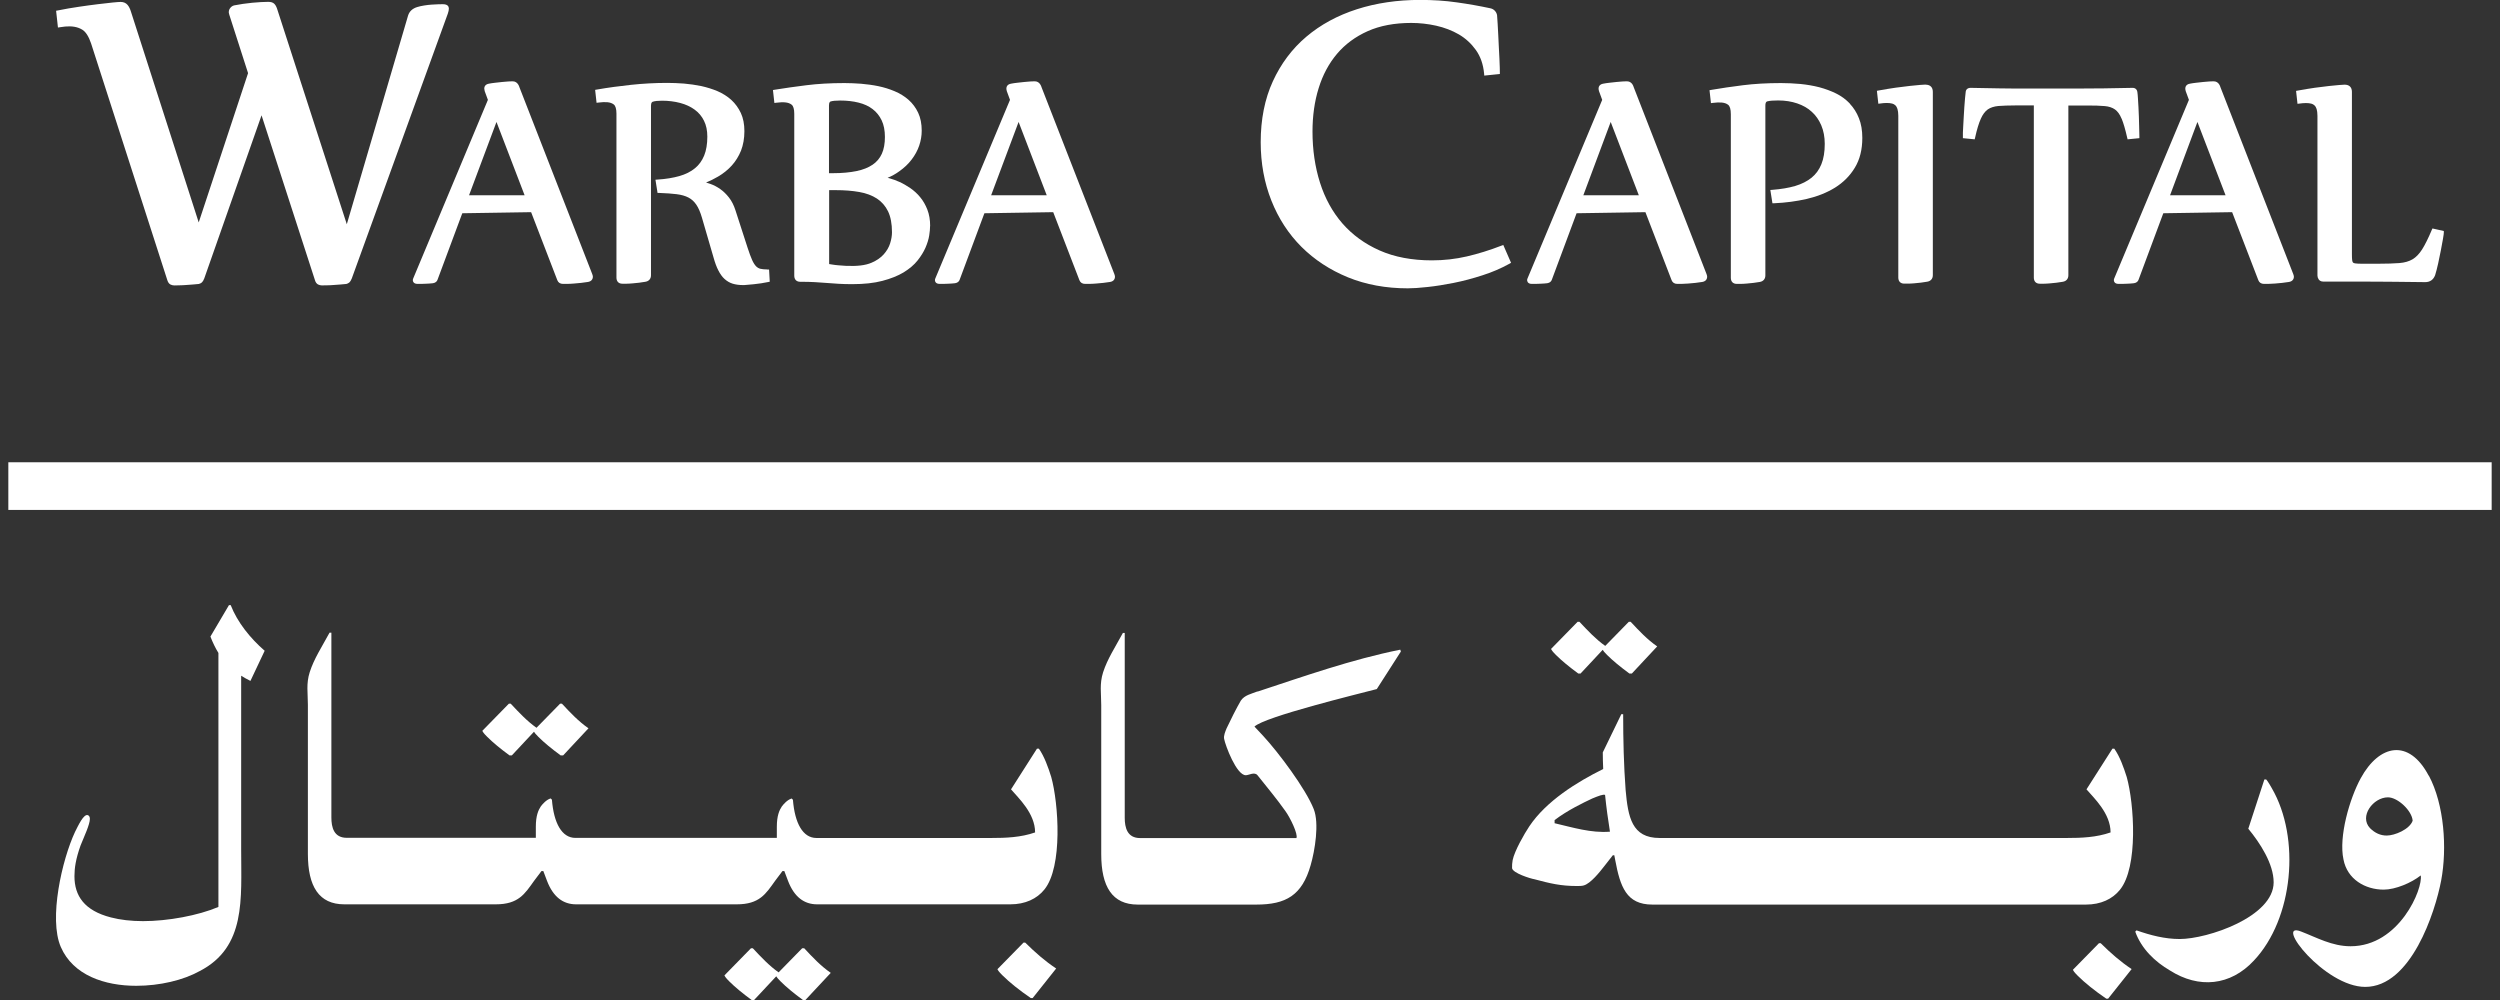 <?xml version="1.0" encoding="UTF-8"?> <svg xmlns="http://www.w3.org/2000/svg" width="150" height="60" viewBox="0 0 150 60" fill="none"><rect x="0" y="0" width="150" height="60" fill="#333333" stroke="none"/><g clip-path="url(#clip0_26_409)"><path d="M125.932 56.598L124.375 58.186C124.41 58.261 124.451 58.332 124.673 58.554C125.083 58.962 125.674 59.441 126.376 59.919H126.488L127.898 58.145C127.231 57.702 126.639 57.183 126.043 56.593H125.932V56.598Z" fill="#ffffff"></path><path d="M75.45 41.485C75.081 41.631 74.671 41.707 74.449 42.039C74.191 42.483 73.817 43.224 73.595 43.702C73.519 43.889 73.408 44.146 73.448 44.332C73.524 44.74 74.191 46.514 74.747 46.514C74.934 46.514 75.268 46.293 75.45 46.514C76.006 47.215 76.597 47.92 77.118 48.656C77.416 49.064 77.896 50.062 77.785 50.284H68.409C67.631 50.284 67.484 49.654 67.484 49.064V37.977H67.373C66.893 38.864 66.448 39.53 66.185 40.341C65.963 41.041 66.074 41.596 66.074 42.301V51.246C66.074 53.207 66.741 54.275 68.263 54.275H75.379C77.158 54.275 78.124 53.721 78.639 51.912C78.897 51.025 79.16 49.397 78.826 48.55C78.346 47.331 76.713 45.149 75.788 44.151L75.268 43.596C75.859 43.007 81.495 41.636 82.607 41.344L84.052 39.091L84.017 38.98C81.09 39.57 78.27 40.568 75.455 41.495L75.45 41.485Z" fill="#ffffff"></path><path d="M135.975 46.766H135.863L134.898 49.724C135.601 50.576 136.419 51.831 136.419 52.94C136.419 55.011 132.452 56.341 130.784 56.341C129.894 56.341 129.04 56.12 128.191 55.822L128.115 55.898C128.484 56.931 129.303 57.707 130.193 58.226C131.936 59.335 133.827 59.148 135.232 57.636C137.602 55.122 138.047 50.284 136.308 47.29C136.273 47.215 136.05 46.847 135.975 46.771V46.766Z" fill="#ffffff"></path><path d="M13.848 36.309H13.737L12.625 38.194C12.761 38.547 12.918 38.874 13.105 39.177V54.416C11.882 54.935 10.068 55.268 8.582 55.268C7.879 55.268 7.212 55.192 6.656 55.046C5.064 54.638 4.467 53.751 4.467 52.572C4.467 52.093 4.543 51.539 4.836 50.722C5.059 50.168 5.392 49.468 5.392 49.135C5.392 49.024 5.357 48.948 5.281 48.913C5.023 48.802 4.69 49.543 4.503 49.911C3.724 51.574 2.911 55.122 3.649 56.82C4.387 58.518 6.282 59.148 8.172 59.148C9.582 59.148 10.988 58.816 11.988 58.261C14.768 56.82 14.47 53.938 14.47 50.979V40.543C14.642 40.654 14.824 40.754 15.026 40.855L15.88 39.046C15.026 38.305 14.248 37.348 13.843 36.309H13.848Z" fill="#ffffff"></path><path d="M94.686 40.412H94.833L96.162 38.99C96.198 39.051 96.263 39.137 96.43 39.303C96.764 39.636 97.209 40.003 97.764 40.412H97.911L99.432 38.784C98.841 38.376 98.356 37.862 97.84 37.307H97.729L96.314 38.754C95.743 38.35 95.273 37.846 94.767 37.307H94.656L93.064 38.935C93.099 39.011 93.14 39.081 93.362 39.303C93.696 39.636 94.141 40.003 94.697 40.412H94.686Z" fill="#ffffff"></path><path d="M30.563 45.325H30.709L32.039 43.904C32.074 43.964 32.14 44.05 32.307 44.216C32.64 44.549 33.085 44.917 33.641 45.325H33.788L35.309 43.697C34.718 43.289 34.232 42.775 33.717 42.221H33.605L32.19 43.667C31.619 43.264 31.149 42.76 30.644 42.221H30.532L28.94 43.849C28.976 43.924 29.016 43.995 29.239 44.216C29.572 44.549 30.017 44.917 30.573 45.325H30.563Z" fill="#ffffff"></path><path d="M48.243 56.896H48.131L46.716 58.342C46.145 57.939 45.675 57.435 45.17 56.896H45.058L43.466 58.523C43.502 58.599 43.542 58.67 43.764 58.891C44.098 59.224 44.543 59.592 45.099 60H45.245L46.575 58.579C46.61 58.639 46.676 58.725 46.843 58.891C47.176 59.224 47.621 59.592 48.177 60H48.324L49.845 58.372C49.253 57.964 48.768 57.45 48.253 56.896H48.243Z" fill="#ffffff"></path><path d="M61.404 56.563L59.847 58.151C59.883 58.226 59.923 58.297 60.145 58.518C60.555 58.927 61.146 59.405 61.849 59.884H61.96L63.37 58.11C62.703 57.667 62.111 57.148 61.515 56.558H61.404V56.563Z" fill="#ffffff"></path><path d="M126.857 44.922H126.745L125.189 47.361C125.634 47.88 126.634 48.802 126.634 49.946C125.78 50.244 124.891 50.279 124.001 50.279H99.574C97.906 50.279 97.683 49.024 97.537 47.396C97.426 45.92 97.39 44.367 97.39 42.851H97.279L96.167 45.144C96.167 45.471 96.177 45.804 96.192 46.141C94.61 46.923 92.771 48.066 91.76 49.578C91.462 50.022 90.87 51.055 90.759 51.609C90.724 51.796 90.724 51.907 90.724 52.088C90.759 52.385 91.836 52.718 92.058 52.753C93.023 53.01 93.65 53.161 94.615 53.161C94.762 53.161 94.914 53.161 95.025 53.126C95.434 53.015 95.99 52.315 96.248 51.982C96.359 51.836 96.657 51.463 96.769 51.317H96.859C96.88 51.418 96.9 51.514 96.915 51.614C97.213 53.202 97.582 54.275 99.139 54.275H125.158C126.048 54.275 126.75 53.943 127.195 53.388C128.307 52.023 128.049 48.213 127.605 46.625C127.418 46.036 127.195 45.406 126.862 44.927L126.857 44.922ZM93.276 49.392V49.205C94.054 48.616 94.979 48.172 95.535 47.91C95.914 47.754 96.187 47.648 96.304 47.694C96.379 48.434 96.481 49.175 96.597 49.901C95.47 49.992 94.373 49.649 93.271 49.392H93.276Z" fill="#ffffff"></path><path d="M62.329 44.922H62.217L60.661 47.361C61.105 47.88 62.106 48.802 62.106 49.946C61.252 50.244 60.362 50.279 59.473 50.279H48.985C48.172 50.279 47.686 49.392 47.575 47.986L47.499 47.91C47.242 47.986 47.019 48.243 46.908 48.389C46.761 48.611 46.61 48.943 46.61 49.609V50.274H34.525C33.711 50.274 33.226 49.387 33.115 47.981L33.039 47.905C32.781 47.981 32.559 48.238 32.448 48.384C32.301 48.606 32.15 48.938 32.15 49.604V50.269H20.808C20.029 50.269 19.883 49.639 19.883 49.049V37.962H19.772C19.291 38.849 18.847 39.514 18.584 40.326C18.361 41.026 18.473 41.581 18.473 42.286V51.231C18.473 53.192 19.14 54.26 20.661 54.26H29.744C31.113 54.26 31.487 53.63 32.043 52.854L32.488 52.264H32.599L32.822 52.854C33.191 53.817 33.787 54.26 34.565 54.26H44.204C45.574 54.26 45.948 53.63 46.504 52.854L46.948 52.264H47.06L47.282 52.854C47.651 53.817 48.247 54.26 49.026 54.26H60.625C61.515 54.26 62.217 53.927 62.662 53.373C63.774 52.007 63.516 48.197 63.072 46.61C62.885 46.02 62.662 45.391 62.329 44.912V44.922Z" fill="#ffffff"></path><path d="M145.724 46.545C144.536 44.292 142.757 44.66 141.645 46.691C140.978 47.91 140.311 50.203 140.609 51.569C140.832 52.753 141.908 53.378 143.02 53.378C143.723 53.378 144.688 52.97 145.244 52.526C145.391 53.303 143.97 56.775 141.034 56.775C139.922 56.775 139.002 56.251 138.057 55.888C136.404 55.253 139.472 59.214 141.913 59.214C144.658 59.214 146.113 54.734 146.472 52.819C146.831 50.904 146.659 48.273 145.729 46.535L145.724 46.545ZM143.202 50.133C142.833 50.133 142.5 49.987 142.201 49.689C141.534 48.989 142.388 47.84 143.278 47.84C143.869 47.84 144.724 48.651 144.759 49.246C144.572 49.765 143.682 50.133 143.202 50.133Z" fill="#ffffff"></path><path d="M26.929 0.499C26.929 0.423 26.893 0.252 26.57 0.252C26.504 0.252 26.408 0.252 26.292 0.257C26.176 0.257 26.044 0.267 25.903 0.277C25.761 0.287 25.61 0.302 25.458 0.328C25.301 0.353 25.16 0.383 25.033 0.423C24.75 0.509 24.568 0.68 24.488 0.922L20.808 13.455L16.623 0.519C16.578 0.388 16.522 0.287 16.451 0.222C16.37 0.146 16.254 0.111 16.087 0.111C15.83 0.111 15.516 0.131 15.127 0.166C14.748 0.202 14.389 0.257 14.05 0.323C13.944 0.348 13.858 0.413 13.793 0.509C13.742 0.585 13.692 0.711 13.757 0.882L14.884 4.389L11.923 13.345L7.859 0.706C7.808 0.534 7.738 0.393 7.652 0.292C7.551 0.176 7.414 0.116 7.237 0.116C7.167 0.116 7.015 0.126 6.762 0.151C6.52 0.176 6.221 0.207 5.873 0.252C5.524 0.292 5.145 0.348 4.725 0.408C4.316 0.469 3.891 0.539 3.477 0.625L3.366 0.645L3.477 1.653L3.603 1.633C3.714 1.613 3.816 1.603 3.912 1.592C4.296 1.557 4.644 1.603 4.933 1.779C5.145 1.905 5.322 2.187 5.463 2.6L10.042 16.817C10.083 16.943 10.143 17.028 10.235 17.074C10.381 17.144 10.507 17.129 10.77 17.119C10.902 17.119 11.038 17.109 11.18 17.099L11.589 17.069C11.72 17.059 11.832 17.049 11.928 17.038C11.993 17.023 12.059 16.993 12.11 16.948C12.16 16.902 12.211 16.827 12.256 16.706L15.693 6.919L18.898 16.812C18.933 16.938 18.999 17.023 19.084 17.069C19.16 17.104 19.231 17.124 19.307 17.124C19.383 17.124 19.489 17.124 19.62 17.119C19.752 17.119 19.888 17.109 20.03 17.099L20.439 17.069C20.57 17.059 20.682 17.049 20.778 17.038C20.843 17.023 20.904 16.993 20.96 16.948C21.01 16.902 21.061 16.827 21.106 16.711L26.868 0.821C26.909 0.706 26.934 0.595 26.934 0.499H26.929Z" fill="#ffffff"></path><path d="M31.149 5.181C31.048 4.929 30.876 4.878 30.75 4.878C30.694 4.878 30.613 4.878 30.497 4.888C30.386 4.893 30.259 4.903 30.128 4.919C29.997 4.934 29.86 4.949 29.719 4.964C29.572 4.979 29.451 4.999 29.345 5.019C29.082 5.06 29.056 5.241 29.056 5.317C29.056 5.347 29.062 5.387 29.082 5.468L29.274 5.992L24.791 16.711C24.776 16.741 24.77 16.776 24.77 16.812C24.77 16.847 24.786 17.033 25.049 17.033C25.241 17.033 25.412 17.033 25.564 17.023C25.716 17.018 25.857 17.008 25.979 16.993C26.15 16.968 26.221 16.867 26.251 16.787L27.737 12.795L31.867 12.73L33.439 16.812C33.494 16.958 33.615 17.033 33.777 17.033C33.833 17.033 33.919 17.033 34.035 17.033C34.156 17.033 34.288 17.023 34.429 17.013C34.571 17.003 34.717 16.988 34.869 16.973C35.021 16.958 35.152 16.938 35.273 16.918C35.465 16.887 35.572 16.771 35.572 16.6C35.572 16.565 35.561 16.519 35.536 16.449L31.149 5.191V5.181ZM31.477 11.717H28.142L29.789 7.317L31.477 11.717Z" fill="#ffffff"></path><path d="M46.034 16.167C45.867 16.167 45.731 16.151 45.619 16.126C45.523 16.101 45.438 16.051 45.362 15.975C45.281 15.889 45.2 15.764 45.124 15.592C45.043 15.416 44.957 15.169 44.856 14.867L44.128 12.619C44.032 12.316 43.901 12.059 43.739 11.853C43.578 11.646 43.401 11.475 43.214 11.344C43.027 11.213 42.83 11.107 42.627 11.037C42.536 11.006 42.45 10.976 42.364 10.951C42.617 10.845 42.86 10.729 43.087 10.593C43.396 10.412 43.673 10.19 43.906 9.933C44.139 9.676 44.325 9.373 44.462 9.036C44.593 8.698 44.664 8.305 44.664 7.867C44.664 7.453 44.593 7.086 44.452 6.783C44.31 6.481 44.118 6.214 43.881 5.997C43.643 5.78 43.365 5.609 43.057 5.473C42.749 5.342 42.42 5.241 42.081 5.165C41.743 5.095 41.389 5.045 41.04 5.014C40.691 4.989 40.353 4.974 40.039 4.974C39.307 4.974 38.579 5.014 37.866 5.09C37.169 5.165 36.481 5.256 35.819 5.372L35.708 5.392L35.794 6.168L35.915 6.153C36.315 6.103 36.623 6.113 36.82 6.264C36.931 6.345 36.987 6.536 36.987 6.818V16.655C36.987 16.887 37.118 17.023 37.346 17.023C37.401 17.023 37.482 17.023 37.588 17.023C37.699 17.023 37.816 17.013 37.947 17.003C38.078 16.993 38.21 16.978 38.346 16.963C38.483 16.948 38.609 16.928 38.72 16.907C38.938 16.872 39.059 16.726 39.059 16.514V6.345C39.059 6.138 39.14 6.113 39.17 6.103C39.286 6.062 39.473 6.042 39.721 6.042C40.11 6.042 40.474 6.088 40.813 6.178C41.141 6.264 41.434 6.4 41.677 6.577C41.915 6.748 42.107 6.975 42.238 7.242C42.375 7.514 42.44 7.831 42.44 8.199C42.44 8.643 42.375 9.031 42.248 9.338C42.122 9.646 41.935 9.903 41.692 10.099C41.445 10.301 41.136 10.457 40.767 10.563C40.393 10.669 39.949 10.744 39.458 10.774L39.327 10.784L39.453 11.576H39.554C39.964 11.591 40.318 11.616 40.6 11.651C40.879 11.687 41.116 11.752 41.308 11.853C41.495 11.949 41.652 12.095 41.778 12.281C41.91 12.473 42.021 12.735 42.117 13.062L42.814 15.456C42.9 15.764 42.996 16.026 43.102 16.227C43.209 16.439 43.335 16.615 43.476 16.741C43.623 16.872 43.785 16.968 43.967 17.023C44.144 17.074 44.341 17.104 44.563 17.104C44.624 17.104 44.715 17.104 44.836 17.089L45.225 17.054C45.372 17.038 45.518 17.023 45.67 16.998C45.822 16.973 45.958 16.948 46.084 16.923L46.185 16.902L46.145 16.172H46.029L46.034 16.167Z" fill="#ffffff"></path><path d="M55.809 13.561C55.809 13.193 55.753 12.866 55.642 12.579C55.531 12.296 55.389 12.044 55.212 11.833C55.041 11.621 54.838 11.44 54.621 11.288C54.404 11.142 54.191 11.016 53.979 10.921C53.767 10.825 53.56 10.749 53.373 10.699C53.332 10.689 53.297 10.679 53.256 10.669C53.514 10.563 53.747 10.432 53.954 10.28C54.247 10.074 54.5 9.837 54.697 9.575C54.899 9.313 55.051 9.031 55.152 8.738C55.253 8.441 55.303 8.139 55.303 7.841C55.303 7.433 55.233 7.07 55.091 6.768C54.95 6.466 54.752 6.199 54.51 5.987C54.267 5.775 53.989 5.604 53.676 5.473C53.367 5.342 53.039 5.241 52.7 5.17C52.362 5.1 52.013 5.055 51.664 5.024C51.316 4.999 50.982 4.984 50.669 4.984C49.825 4.984 49.051 5.029 48.374 5.115C47.707 5.201 47.07 5.286 46.494 5.382L46.377 5.402L46.463 6.178L46.585 6.163C46.984 6.113 47.292 6.123 47.489 6.274C47.601 6.355 47.656 6.546 47.656 6.828V16.54C47.656 16.771 47.788 16.907 48.015 16.907C48.344 16.907 48.637 16.913 48.889 16.928C49.142 16.943 49.38 16.958 49.612 16.978C49.845 16.998 50.082 17.013 50.325 17.028C50.567 17.044 50.845 17.049 51.154 17.049C51.841 17.049 52.448 16.983 52.943 16.852C53.443 16.721 53.873 16.55 54.217 16.343C54.56 16.131 54.843 15.895 55.051 15.633C55.258 15.375 55.419 15.113 55.531 14.856C55.642 14.599 55.718 14.352 55.753 14.126C55.788 13.899 55.804 13.717 55.804 13.571L55.809 13.561ZM52.913 9.222C52.791 9.489 52.604 9.716 52.357 9.882C52.104 10.054 51.781 10.185 51.391 10.265C50.992 10.346 50.522 10.391 49.991 10.391C49.936 10.391 49.875 10.391 49.814 10.391C49.789 10.391 49.764 10.391 49.739 10.391V6.325C49.739 6.118 49.814 6.098 49.84 6.088C49.951 6.052 50.143 6.032 50.411 6.032C50.81 6.032 51.184 6.073 51.518 6.158C51.846 6.239 52.129 6.37 52.357 6.546C52.584 6.718 52.766 6.944 52.898 7.217C53.029 7.489 53.095 7.826 53.095 8.219C53.095 8.612 53.034 8.96 52.908 9.232L52.913 9.222ZM49.739 11.409H50.158C50.669 11.409 51.139 11.445 51.558 11.52C51.968 11.591 52.326 11.727 52.614 11.913C52.898 12.1 53.125 12.357 53.282 12.679C53.438 13.002 53.519 13.425 53.519 13.934C53.519 14.136 53.484 14.357 53.408 14.599C53.337 14.831 53.206 15.053 53.029 15.255C52.852 15.456 52.609 15.627 52.306 15.758C51.917 15.93 51.406 15.98 50.744 15.95C50.598 15.945 50.461 15.935 50.325 15.92C50.188 15.91 50.062 15.895 49.941 15.874C49.87 15.864 49.804 15.854 49.749 15.844V11.404L49.739 11.409Z" fill="#ffffff"></path><path d="M62.476 5.181C62.375 4.929 62.203 4.878 62.076 4.878C62.021 4.878 61.94 4.878 61.824 4.888C61.712 4.893 61.586 4.903 61.455 4.919C61.323 4.934 61.187 4.949 61.045 4.964C60.899 4.979 60.777 4.999 60.671 5.019C60.408 5.06 60.383 5.241 60.383 5.317C60.383 5.347 60.388 5.387 60.408 5.468L60.6 5.992L56.117 16.711C56.102 16.741 56.097 16.776 56.097 16.812C56.097 16.847 56.112 17.033 56.375 17.033C56.567 17.033 56.739 17.033 56.891 17.023C57.042 17.018 57.184 17.008 57.305 16.993C57.477 16.968 57.548 16.867 57.578 16.787L59.064 12.795L63.193 12.73L64.765 16.812C64.821 16.958 64.942 17.033 65.104 17.033C65.159 17.033 65.245 17.033 65.362 17.033C65.483 17.033 65.614 17.023 65.756 17.013C65.897 17.003 66.044 16.988 66.196 16.973C66.347 16.958 66.479 16.938 66.6 16.918C66.792 16.887 66.898 16.771 66.898 16.6C66.898 16.565 66.888 16.519 66.863 16.449L62.476 5.191V5.181ZM62.804 11.717H59.468L61.116 7.317L62.804 11.717Z" fill="#ffffff"></path><path d="M90.183 14.705L90.072 14.745C89.379 15.013 88.687 15.229 88.009 15.386C87.337 15.542 86.635 15.622 85.917 15.622C84.719 15.622 83.663 15.421 82.778 15.028C81.889 14.635 81.141 14.09 80.544 13.405C79.948 12.72 79.498 11.898 79.2 10.961C78.902 10.024 78.75 8.99 78.75 7.897C78.75 6.96 78.871 6.083 79.119 5.291C79.362 4.5 79.731 3.81 80.221 3.23C80.706 2.656 81.328 2.197 82.061 1.87C82.793 1.542 83.673 1.376 84.674 1.376C85.169 1.376 85.674 1.431 86.17 1.542C86.665 1.653 87.125 1.829 87.534 2.066C87.939 2.303 88.282 2.621 88.555 3.004C88.828 3.387 88.995 3.86 89.046 4.415L89.056 4.536L89.991 4.44V4.329C89.991 4.294 89.991 4.198 89.986 4.047C89.986 3.896 89.975 3.719 89.965 3.507C89.955 3.296 89.945 3.069 89.93 2.822C89.915 2.575 89.905 2.333 89.895 2.096C89.885 1.855 89.874 1.633 89.859 1.426L89.824 0.912C89.809 0.826 89.773 0.741 89.703 0.66C89.632 0.58 89.546 0.524 89.43 0.499C88.773 0.358 88.09 0.237 87.398 0.141C86.7 0.04 85.962 -0.005 85.204 -0.005C83.85 -0.005 82.576 0.181 81.414 0.554C80.251 0.927 79.23 1.482 78.381 2.202C77.527 2.923 76.85 3.83 76.369 4.883C75.884 5.942 75.642 7.166 75.642 8.532C75.642 9.792 75.859 10.971 76.284 12.039C76.708 13.108 77.315 14.04 78.088 14.811C78.861 15.582 79.796 16.197 80.878 16.64C81.954 17.079 83.162 17.3 84.466 17.3C84.77 17.3 85.159 17.275 85.654 17.22C86.139 17.169 86.665 17.084 87.226 16.973C87.787 16.862 88.368 16.706 88.945 16.519C89.531 16.333 90.077 16.096 90.567 15.824L90.663 15.768L90.193 14.69L90.183 14.705Z" fill="#ffffff"></path><path d="M98.007 5.181C97.911 4.929 97.734 4.878 97.608 4.878C97.552 4.878 97.471 4.878 97.355 4.888C97.244 4.893 97.117 4.903 96.986 4.919C96.855 4.934 96.718 4.949 96.576 4.964C96.43 4.979 96.309 4.999 96.203 5.019C95.94 5.06 95.914 5.241 95.914 5.317C95.914 5.347 95.919 5.387 95.94 5.468L96.132 5.992L91.649 16.711C91.633 16.741 91.628 16.776 91.628 16.812C91.628 16.847 91.644 17.033 91.906 17.033C92.099 17.033 92.27 17.033 92.422 17.023C92.574 17.018 92.715 17.008 92.836 16.993C93.008 16.968 93.079 16.867 93.109 16.787L94.595 12.795L98.725 12.73L100.296 16.812C100.352 16.958 100.473 17.033 100.635 17.033C100.686 17.033 100.777 17.033 100.893 17.033C101.009 17.033 101.146 17.023 101.287 17.013C101.429 17.003 101.575 16.988 101.727 16.973C101.878 16.958 102.01 16.938 102.131 16.918C102.323 16.887 102.429 16.771 102.429 16.6C102.429 16.565 102.419 16.519 102.394 16.449L98.007 5.191V5.181ZM98.335 11.717H95L96.642 7.317L98.33 11.717H98.335Z" fill="#ffffff"></path><path d="M110.991 6.214C110.759 5.972 110.481 5.765 110.167 5.609C109.859 5.458 109.52 5.332 109.162 5.236C108.808 5.145 108.429 5.08 108.034 5.039C107.64 5.004 107.246 4.984 106.862 4.984C106.018 4.984 105.245 5.029 104.567 5.115C103.895 5.201 103.263 5.291 102.682 5.392L102.571 5.412L102.657 6.188L102.778 6.173C103.177 6.123 103.486 6.133 103.683 6.284C103.794 6.365 103.85 6.561 103.85 6.849V16.666C103.85 16.897 103.981 17.033 104.208 17.033C104.264 17.033 104.345 17.033 104.451 17.033C104.562 17.033 104.678 17.023 104.81 17.013C104.941 17.003 105.073 16.988 105.209 16.973C105.346 16.958 105.472 16.938 105.583 16.918C105.8 16.882 105.922 16.736 105.922 16.524V6.335C105.922 6.108 106.013 6.083 106.053 6.078C106.195 6.042 106.407 6.027 106.695 6.027C107.104 6.027 107.489 6.088 107.832 6.204C108.171 6.319 108.469 6.486 108.707 6.708C108.949 6.924 109.141 7.201 109.278 7.524C109.414 7.846 109.485 8.219 109.485 8.633C109.485 9.111 109.419 9.52 109.283 9.852C109.151 10.18 108.954 10.452 108.692 10.664C108.429 10.875 108.105 11.041 107.716 11.157C107.322 11.273 106.862 11.349 106.351 11.389L106.22 11.399L106.346 12.195H106.452C107.125 12.165 107.787 12.08 108.414 11.934C109.045 11.787 109.611 11.561 110.102 11.258C110.592 10.951 110.996 10.553 111.289 10.064C111.588 9.575 111.739 8.975 111.739 8.275C111.739 7.831 111.674 7.433 111.537 7.096C111.406 6.758 111.219 6.466 110.986 6.219L110.991 6.214Z" fill="#ffffff"></path><path d="M115.53 5.075C115.485 5.075 115.373 5.08 115.207 5.095C115.04 5.11 114.838 5.13 114.59 5.155C114.342 5.181 114.059 5.216 113.741 5.261C113.422 5.307 113.084 5.362 112.725 5.428L112.614 5.448L112.7 6.224L112.826 6.209C113.064 6.173 113.337 6.163 113.529 6.214C113.604 6.234 113.67 6.269 113.721 6.319C113.776 6.37 113.817 6.445 113.847 6.536C113.877 6.637 113.898 6.778 113.898 6.944V16.65C113.898 16.882 114.029 17.018 114.256 17.018C114.312 17.018 114.393 17.018 114.499 17.018C114.61 17.018 114.726 17.008 114.858 16.998C114.989 16.988 115.121 16.973 115.257 16.958C115.394 16.943 115.52 16.923 115.631 16.902C115.848 16.867 115.97 16.721 115.97 16.509V5.513C115.97 5.236 115.813 5.08 115.535 5.08L115.53 5.075Z" fill="#ffffff"></path><path d="M127.297 7.116C127.408 7.383 127.519 7.766 127.63 8.255L127.656 8.36L128.363 8.29V8.179C128.363 8.154 128.363 8.078 128.358 7.962C128.358 7.846 128.353 7.705 128.348 7.544C128.348 7.378 128.338 7.201 128.333 7.005C128.328 6.808 128.318 6.617 128.308 6.43C128.297 6.244 128.287 6.068 128.277 5.911C128.267 5.745 128.257 5.619 128.242 5.523C128.222 5.367 128.115 5.271 127.959 5.271C127.362 5.286 126.791 5.296 126.24 5.302C125.689 5.307 125.184 5.312 124.729 5.312H121.454C120.994 5.312 120.494 5.312 119.953 5.302C119.407 5.296 118.841 5.286 118.239 5.271C118.063 5.271 117.951 5.367 117.941 5.523C117.926 5.619 117.916 5.745 117.901 5.906C117.886 6.068 117.875 6.239 117.86 6.425C117.845 6.612 117.835 6.803 117.825 7C117.815 7.196 117.805 7.373 117.795 7.539C117.785 7.705 117.779 7.846 117.774 7.962C117.774 8.083 117.774 8.154 117.774 8.179V8.29L118.482 8.36L118.507 8.255C118.613 7.771 118.73 7.388 118.851 7.121C118.962 6.869 119.104 6.682 119.265 6.566C119.432 6.451 119.644 6.385 119.897 6.36C120.175 6.34 120.529 6.325 120.943 6.325H122.03V16.655C122.03 16.887 122.162 17.023 122.389 17.023C122.445 17.023 122.525 17.023 122.632 17.023C122.743 17.023 122.859 17.013 122.99 17.003C123.122 16.993 123.253 16.978 123.39 16.963C123.526 16.948 123.653 16.928 123.764 16.907C123.981 16.872 124.102 16.726 124.102 16.514V6.33H125.24C125.664 6.33 126.013 6.34 126.286 6.365C126.533 6.385 126.741 6.456 126.897 6.566C127.054 6.677 127.191 6.864 127.292 7.116H127.297Z" fill="#ffffff"></path><path d="M133.21 5.181C133.114 4.929 132.937 4.878 132.811 4.878C132.755 4.878 132.674 4.878 132.558 4.888C132.447 4.893 132.32 4.903 132.189 4.919C132.058 4.934 131.921 4.949 131.78 4.964C131.633 4.979 131.512 4.999 131.406 5.019C131.143 5.06 131.118 5.241 131.118 5.317C131.118 5.347 131.123 5.387 131.143 5.468L131.335 5.992L126.852 16.711C126.837 16.741 126.832 16.776 126.832 16.812C126.832 16.847 126.847 17.033 127.11 17.033C127.302 17.033 127.473 17.033 127.625 17.023C127.777 17.018 127.918 17.008 128.04 16.993C128.211 16.968 128.282 16.867 128.312 16.787L129.798 12.795L133.928 12.73L135.5 16.812C135.555 16.958 135.677 17.033 135.838 17.033C135.889 17.033 135.98 17.033 136.096 17.033C136.212 17.033 136.349 17.023 136.49 17.013C136.632 17.003 136.778 16.988 136.93 16.973C137.082 16.958 137.213 16.938 137.334 16.918C137.526 16.887 137.633 16.771 137.633 16.6C137.633 16.565 137.622 16.519 137.597 16.449L133.21 5.191V5.181ZM133.539 11.717H130.203L131.845 7.317L133.534 11.717H133.539Z" fill="#ffffff"></path><path d="M145.947 13.707L145.906 13.798C145.694 14.302 145.497 14.695 145.325 14.967C145.158 15.229 144.966 15.431 144.754 15.557C144.541 15.683 144.279 15.758 143.965 15.784C143.637 15.809 143.207 15.824 142.692 15.824H141.716C141.544 15.824 141.413 15.819 141.317 15.804C141.251 15.794 141.206 15.779 141.18 15.753C141.155 15.723 141.14 15.678 141.13 15.612C141.12 15.532 141.115 15.411 141.115 15.259V5.513C141.115 5.236 140.958 5.08 140.68 5.08C140.635 5.08 140.523 5.085 140.357 5.1C140.19 5.115 139.988 5.135 139.74 5.16C139.492 5.186 139.209 5.221 138.891 5.266C138.572 5.312 138.234 5.367 137.875 5.433L137.764 5.453L137.85 6.229L137.976 6.214C138.214 6.178 138.486 6.168 138.679 6.219C138.754 6.239 138.82 6.274 138.871 6.325C138.926 6.375 138.967 6.451 138.997 6.541C139.027 6.642 139.047 6.783 139.047 6.949V16.529C139.047 16.605 139.068 16.681 139.113 16.751C139.154 16.817 139.234 16.897 139.406 16.897H141.039C142.07 16.897 142.949 16.897 143.677 16.907C144.41 16.913 145.022 16.923 145.512 16.928C145.8 16.928 146.002 16.787 146.108 16.509C146.169 16.313 146.23 16.076 146.29 15.804C146.351 15.537 146.401 15.275 146.452 15.018C146.503 14.761 146.543 14.534 146.578 14.337C146.624 14.065 146.629 13.995 146.629 13.954V13.859L145.941 13.707H145.947Z" fill="#ffffff"></path><path d="M149.5 27.737H0.5V30.595H149.5V27.737Z" fill="#fff"></path></g><defs><clipPath id="clip0_26_409"><rect width="149" height="60" fill="white" transform="translate(0.5)"></rect></clipPath></defs></svg> 